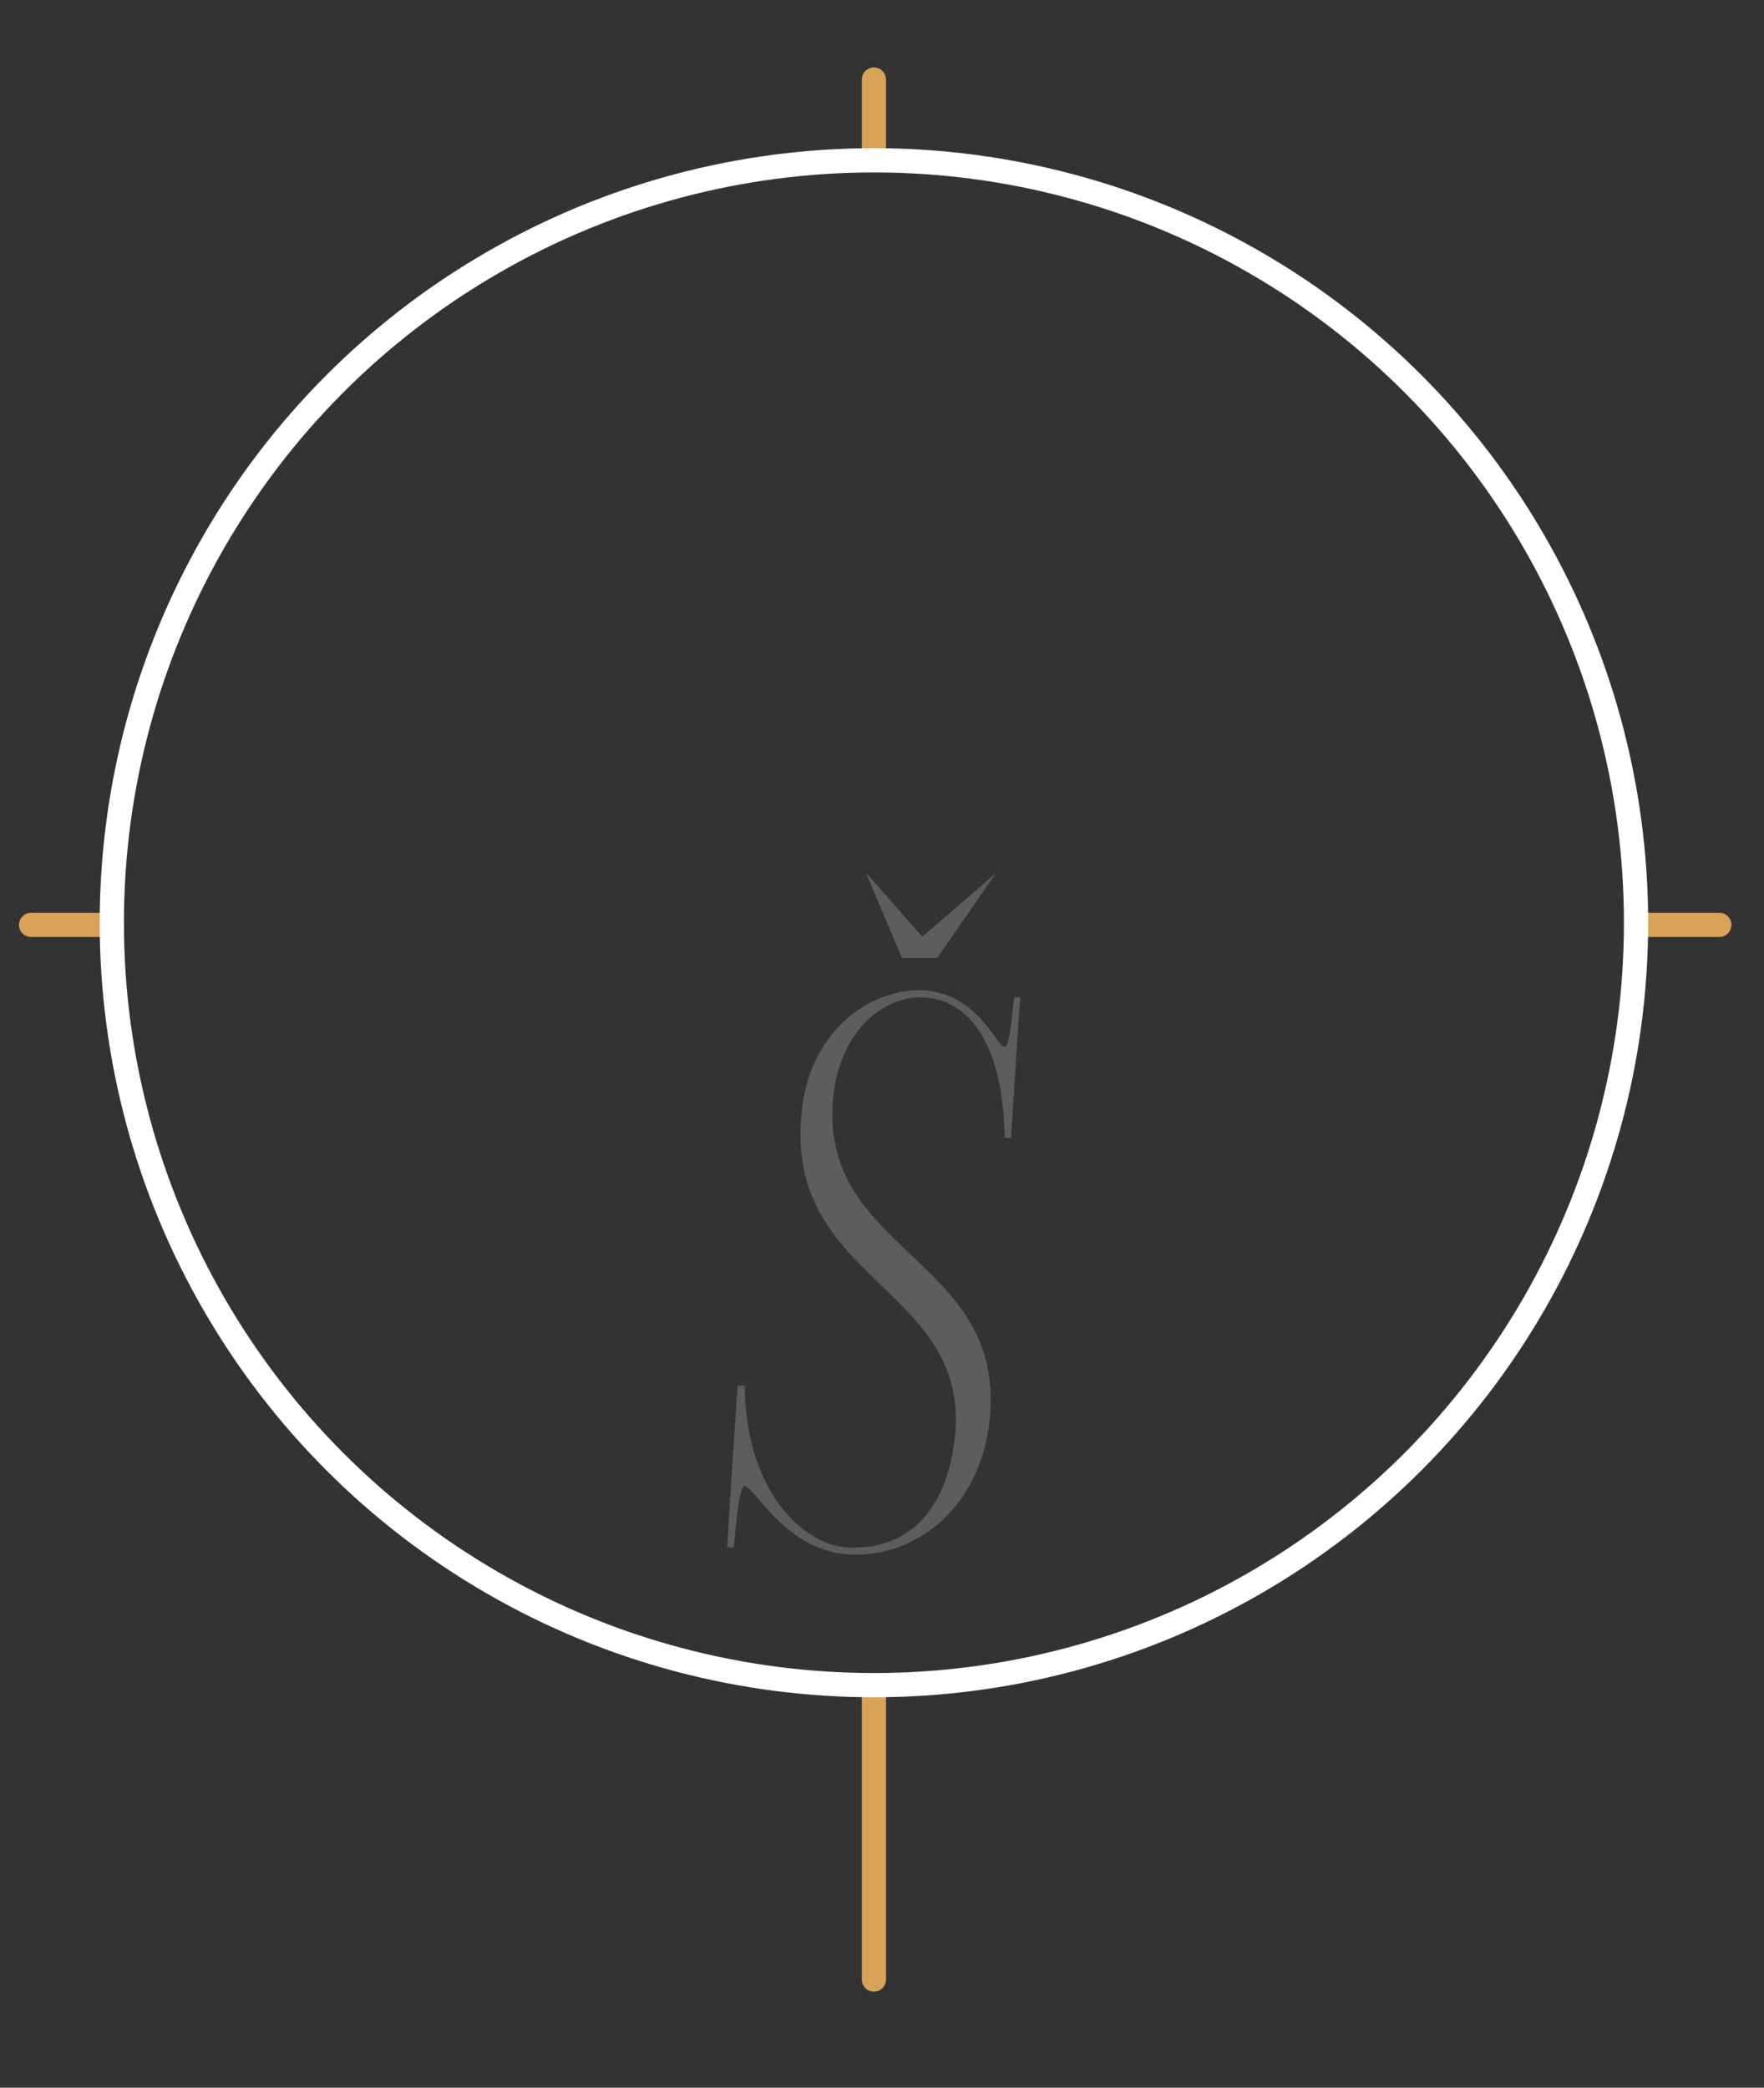 <svg xmlns="http://www.w3.org/2000/svg" xmlns:xlink="http://www.w3.org/1999/xlink" width="109.266" height="129.266" viewBox="0 0 109.266 129.266">
  <rect x="0" y="0" width="109.266" height="129.266" fill="#333333" stroke="none"/>
  <defs>
    <clipPath id="clip-path">
      <rect id="Rectangle_3786" data-name="Rectangle 3786" width="109.266" height="129.266" transform="translate(-5 -8)" fill="none" stroke="#fff" stroke-linecap="round" stroke-width="1.5"/>
    </clipPath>
  </defs>
  <g id="Group_971" data-name="Group 971" transform="translate(-298 -187)">
    <g id="Group_970" data-name="Group 970" transform="translate(303 195)">
      <g id="Group_969" data-name="Group 969" transform="translate(0 0)" clip-path="url(#clip-path)">
        <line id="Line_195" data-name="Line 195" y1="18.228" transform="translate(49.133 96.34)" fill="none" stroke="#d8a258" stroke-linecap="round" stroke-miterlimit="10" stroke-width="1.5"/>
        <line id="Line_225" data-name="Line 225" x2="5" transform="translate(96.5 49.267)" fill="none" stroke="#d8a258" stroke-linecap="round" stroke-width="1.5"/>
        <line id="Line_226" data-name="Line 226" x2="5" transform="translate(-3.074 49.267)" fill="none" stroke="#d8a258" stroke-linecap="round" stroke-width="1.5"/>
        <line id="Line_224" data-name="Line 224" y1="5" transform="translate(49.133 -3.074)" fill="none" stroke="#d8a258" stroke-linecap="round" stroke-miterlimit="10" stroke-width="1.5"/>
        <circle id="Ellipse_29" data-name="Ellipse 29" cx="47.207" cy="47.207" r="47.207" transform="translate(1.926 1.926)" fill="none" stroke="#fff" stroke-linecap="round" stroke-miterlimit="10" stroke-width="1.5"/>
      </g>
    </g>
    <path id="Path_9137" data-name="Path 9137" d="M26.721-60.983c-.1.681-.243,3.066-.584,3.066-.535,0-1.654-3.406-5.207-3.5-3.017-.049-6.764,2.336-7.348,7.348-1.265,10.656,10.267,10.9,9.489,20.1-.487,5.158-3.26,7.2-6.569,7.056-2.92-.1-6.423-3.6-6.472-10.024H9.593c-.049.681-.633,9.245-.633,10.024h.389c.1-.779.292-3.8.681-3.8.584,0,2.579,4.087,6.569,4.233,4.039.195,8.078-2.92,8.613-8.418.973-10.073-10.754-10.267-9.683-20.048.438-3.844,2.968-6.082,5.5-6.034,2.92.1,5.012,2.92,5.109,8.71h.389c.049-.633.487-7.98.584-8.71ZM21.028-64.73l-3.5-3.99,2.238,5.3h2.19L25.6-68.671Z" transform="translate(334.098 309.73)" fill="#5d5d60"/>
  </g>
</svg>
